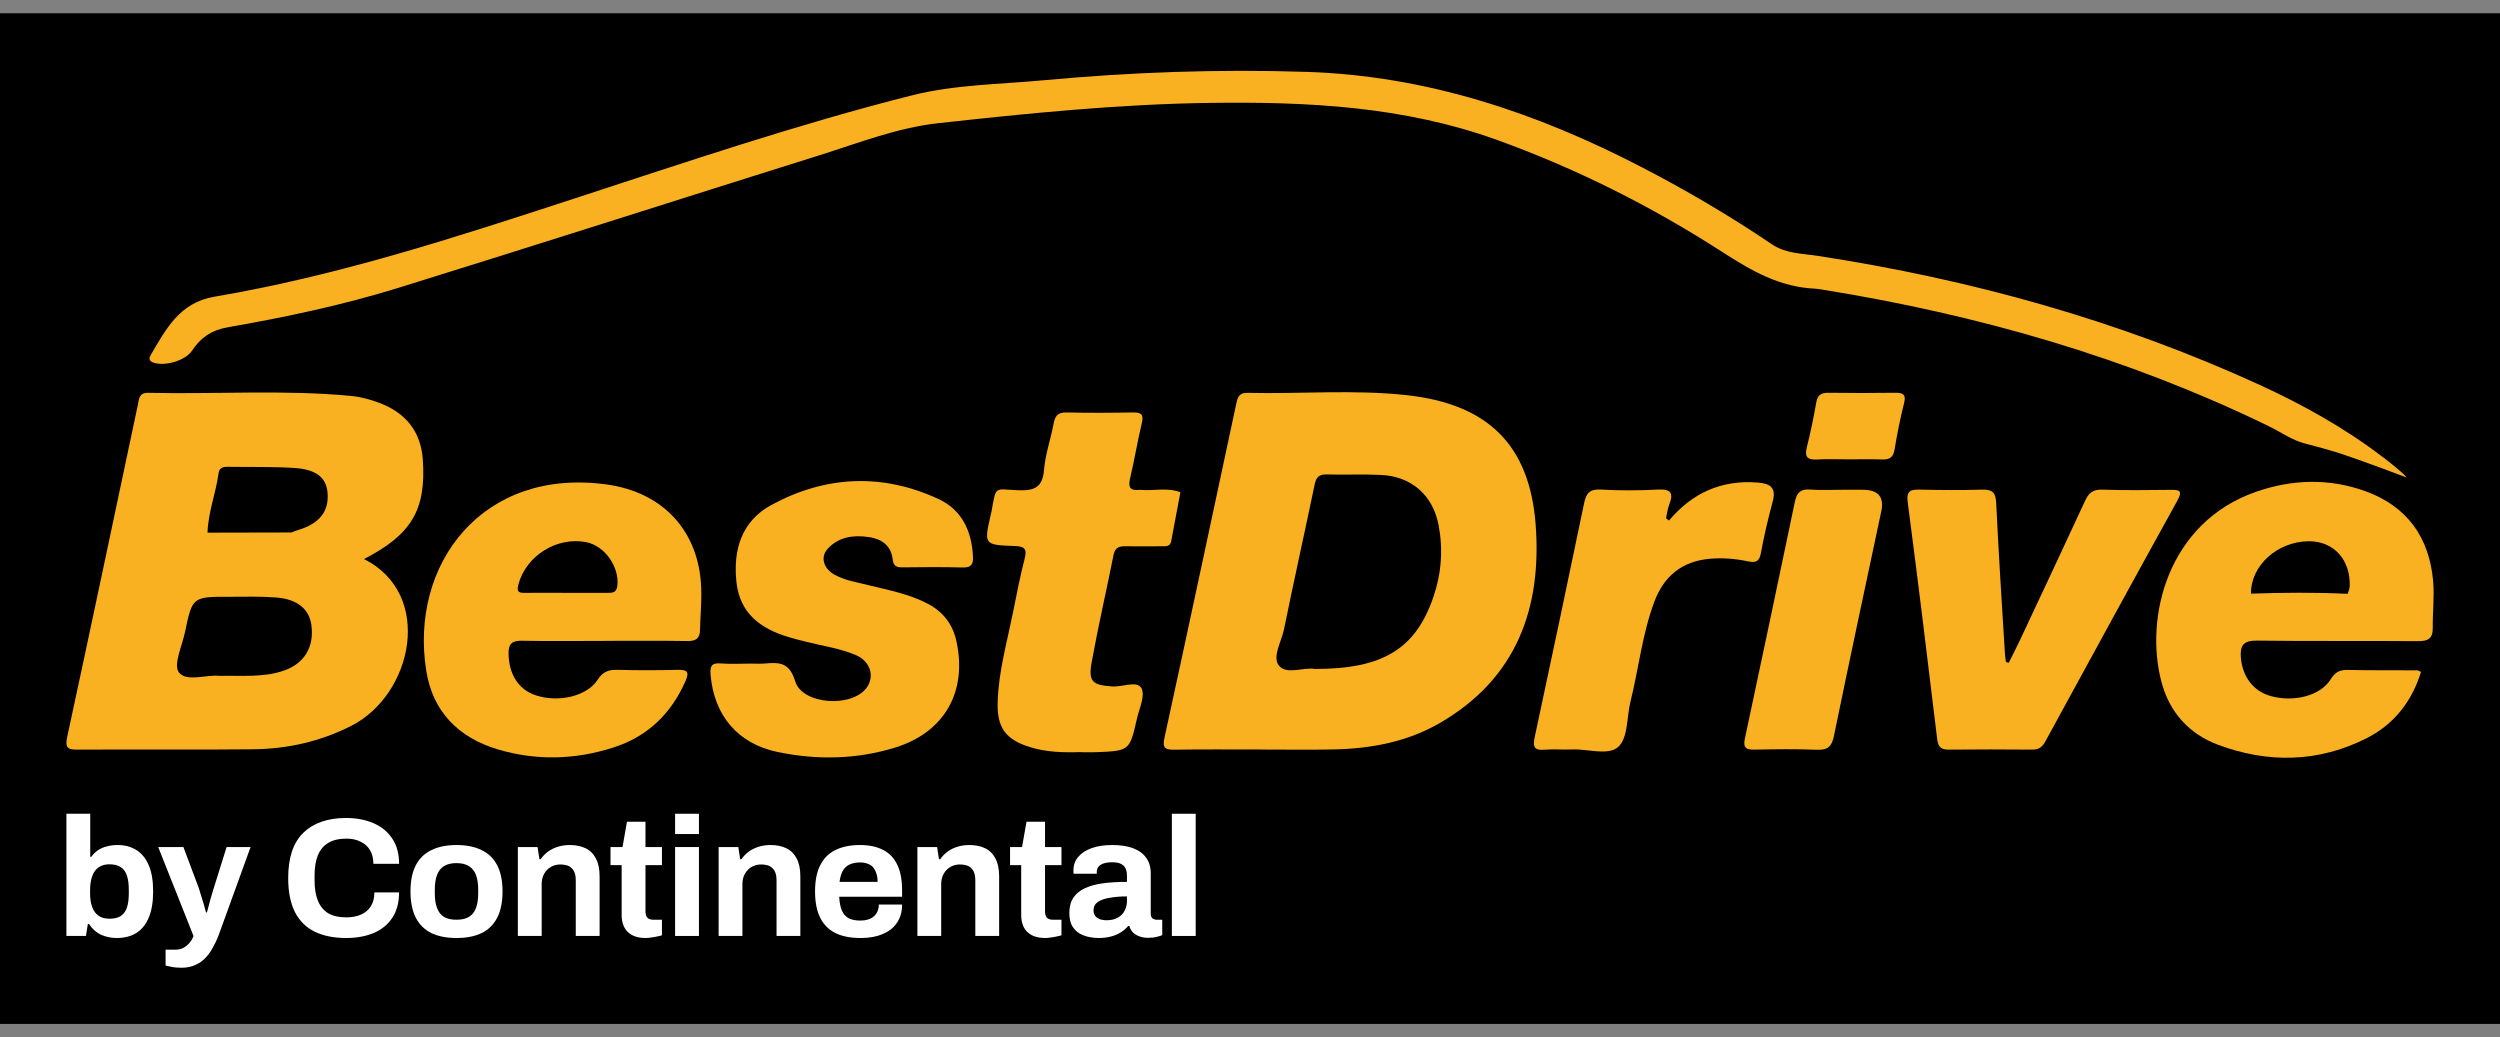 <svg width="94" height="39" viewBox="0 0 94 39" fill="none" xmlns="http://www.w3.org/2000/svg">
<rect x="0" y="0" width="94" height="39" fill="#808080" stroke="none"/>
<rect width="94" height="38" transform="translate(0 0.5)" fill="black"/>
<g clip-path="url(#clip0_53_171)">
<rect width="90" height="34" transform="translate(2 2.5)" fill="black"/>
<path fill-rule="evenodd" clip-rule="evenodd" d="M47.37 28.181C46.304 28.181 45.236 28.172 44.17 28.188C43.824 28.193 43.696 28.143 43.783 27.745C44.694 23.569 45.583 19.387 46.478 15.206C46.528 14.973 46.568 14.765 46.896 14.771C48.893 14.818 50.896 14.641 52.884 14.857C55.944 15.191 57.515 16.724 57.741 19.735C57.975 22.852 57.033 25.515 54.125 27.192C52.91 27.892 51.558 28.148 50.165 28.178C49.235 28.199 48.302 28.181 47.372 28.183L47.37 28.181ZM49.434 25.152C51.991 25.159 53.229 24.399 53.896 22.445C54.199 21.562 54.266 20.652 54.089 19.733C53.872 18.613 53.067 17.908 51.916 17.857C51.239 17.826 50.559 17.858 49.88 17.839C49.583 17.831 49.486 17.953 49.429 18.225C49.053 20.038 48.647 21.845 48.279 23.659C48.186 24.121 47.828 24.698 48.085 25.024C48.371 25.386 49.028 25.075 49.436 25.152H49.434Z" fill="#F9B122"/>
<path fill-rule="evenodd" clip-rule="evenodd" d="M22.708 24.098C21.681 24.098 20.653 24.113 19.626 24.092C19.247 24.084 19.114 24.211 19.122 24.583C19.137 25.36 19.495 25.931 20.151 26.145C20.995 26.424 22.067 26.184 22.47 25.561C22.669 25.252 22.883 25.177 23.222 25.186C23.977 25.207 24.734 25.204 25.49 25.186C25.853 25.178 25.923 25.271 25.774 25.609C25.236 26.834 24.35 27.695 23.061 28.107C21.626 28.568 20.161 28.608 18.712 28.175C17.232 27.732 16.274 26.752 16.03 25.238C15.381 21.214 18.146 17.57 22.81 18.216C24.944 18.51 26.283 19.978 26.365 22.093C26.386 22.624 26.332 23.16 26.32 23.693C26.314 24.008 26.163 24.108 25.848 24.103C24.801 24.087 23.755 24.096 22.708 24.096V24.098ZM21.291 22.291C21.796 22.292 22.299 22.294 22.805 22.291C22.999 22.291 23.183 22.31 23.213 22.02C23.29 21.312 22.739 20.522 22.041 20.385C20.931 20.169 19.77 20.905 19.49 21.983C19.428 22.223 19.479 22.296 19.719 22.292C20.242 22.284 20.767 22.291 21.291 22.291Z" fill="#F9B122"/>
<path fill-rule="evenodd" clip-rule="evenodd" d="M28.206 24.95C28.399 24.95 28.595 24.966 28.786 24.946C29.331 24.893 29.694 24.932 29.898 25.613C30.163 26.501 32.042 26.62 32.59 25.852C32.897 25.423 32.719 24.861 32.183 24.633C31.592 24.381 30.954 24.29 30.335 24.137C30.109 24.082 29.885 24.023 29.663 23.957C28.6 23.644 27.818 23.063 27.691 21.893C27.558 20.68 27.882 19.597 29.002 18.988C31.041 17.881 33.18 17.779 35.303 18.771C36.184 19.183 36.537 19.989 36.584 20.931C36.599 21.209 36.522 21.348 36.197 21.338C35.441 21.317 34.684 21.323 33.929 21.333C33.694 21.336 33.592 21.272 33.563 21.023C33.504 20.512 33.147 20.261 32.663 20.192C32.084 20.11 31.525 20.184 31.115 20.641C30.838 20.947 30.964 21.373 31.367 21.602C31.759 21.823 32.205 21.89 32.637 21.998C33.406 22.189 34.191 22.331 34.899 22.709C35.479 23.02 35.827 23.482 35.965 24.126C36.372 26.009 35.513 27.533 33.661 28.107C32.207 28.558 30.714 28.582 29.236 28.275C27.727 27.961 26.844 26.884 26.718 25.371C26.692 25.058 26.745 24.916 27.102 24.945C27.468 24.974 27.838 24.951 28.206 24.951V24.95Z" fill="#F9B122"/>
<path fill-rule="evenodd" clip-rule="evenodd" d="M75.53 24.919C75.669 24.637 75.815 24.361 75.947 24.077C76.768 22.329 77.589 20.583 78.399 18.831C78.534 18.538 78.693 18.398 79.049 18.41C79.901 18.441 80.755 18.427 81.608 18.419C81.932 18.415 82.082 18.436 81.873 18.816C80.205 21.831 78.555 24.853 76.905 27.877C76.794 28.082 76.667 28.188 76.415 28.186C75.368 28.175 74.322 28.177 73.274 28.186C72.983 28.189 72.873 28.085 72.839 27.795C72.481 24.823 72.119 21.85 71.73 18.88C71.673 18.446 71.838 18.404 72.191 18.41C72.966 18.427 73.743 18.435 74.518 18.41C74.919 18.398 75.04 18.523 75.058 18.922C75.146 20.808 75.27 22.693 75.385 24.578C75.391 24.684 75.411 24.789 75.424 24.893C75.46 24.903 75.496 24.911 75.532 24.921L75.53 24.919Z" fill="#F9B122"/>
<path fill-rule="evenodd" clip-rule="evenodd" d="M40.635 28.278C39.994 28.3 39.353 28.284 38.735 28.094C37.804 27.808 37.486 27.356 37.512 26.406C37.543 25.271 37.855 24.183 38.078 23.081C38.217 22.389 38.349 21.694 38.526 21.011C38.619 20.651 38.539 20.543 38.159 20.53C36.995 20.491 36.995 20.479 37.252 19.354C37.26 19.317 37.273 19.279 37.279 19.242C37.461 18.224 37.381 18.402 38.287 18.434C38.9 18.457 39.203 18.322 39.256 17.664C39.304 17.079 39.508 16.51 39.616 15.927C39.67 15.636 39.775 15.501 40.103 15.508C40.937 15.528 41.771 15.523 42.605 15.508C42.924 15.502 43.008 15.595 42.932 15.909C42.769 16.595 42.656 17.293 42.492 17.981C42.416 18.302 42.473 18.46 42.836 18.42C42.855 18.418 42.875 18.418 42.895 18.42C43.39 18.463 43.895 18.32 44.383 18.509C44.267 19.125 44.154 19.741 44.035 20.358C43.994 20.567 43.815 20.538 43.663 20.54C43.217 20.543 42.77 20.546 42.324 20.54C42.085 20.535 41.927 20.583 41.871 20.858C41.603 22.207 41.291 23.546 41.047 24.898C40.914 25.635 41.078 25.761 41.83 25.811C42.208 25.835 42.756 25.579 42.918 25.875C43.068 26.15 42.836 26.638 42.748 27.027C42.474 28.23 42.47 28.23 41.219 28.283C41.026 28.291 40.831 28.283 40.636 28.283L40.635 28.278Z" fill="#F9B122"/>
<path fill-rule="evenodd" clip-rule="evenodd" d="M62.753 19.574C63.629 18.534 64.727 18.034 66.098 18.145C66.592 18.185 66.788 18.354 66.653 18.861C66.478 19.505 66.327 20.157 66.206 20.813C66.146 21.14 65.987 21.159 65.719 21.105C65.243 21.006 64.763 20.968 64.275 21.011C63.235 21.106 62.566 21.668 62.209 22.609C61.749 23.831 61.616 25.131 61.304 26.39C61.162 26.963 61.219 27.72 60.861 28.069C60.491 28.429 59.716 28.156 59.119 28.18C58.771 28.194 58.419 28.16 58.073 28.189C57.666 28.225 57.633 28.054 57.705 27.718C58.333 24.789 58.952 21.859 59.561 18.927C59.639 18.55 59.769 18.381 60.198 18.407C60.913 18.451 61.634 18.444 62.349 18.407C62.839 18.383 62.929 18.554 62.764 18.969C62.699 19.133 62.682 19.313 62.643 19.487C62.679 19.516 62.717 19.545 62.753 19.574Z" fill="#F9B122"/>
<path fill-rule="evenodd" clip-rule="evenodd" d="M69.284 18.415C69.535 18.415 69.787 18.415 70.039 18.415C70.618 18.415 70.851 18.684 70.737 19.221C70.139 22.04 69.534 24.856 68.955 27.678C68.873 28.078 68.716 28.207 68.307 28.191C67.534 28.159 66.757 28.17 65.982 28.186C65.655 28.193 65.531 28.12 65.608 27.768C66.242 24.803 66.867 21.835 67.487 18.867C67.555 18.538 67.692 18.377 68.064 18.407C68.467 18.439 68.877 18.415 69.284 18.415Z" fill="#F9B122"/>
<path fill-rule="evenodd" clip-rule="evenodd" d="M69.553 17.272C69.146 17.272 68.737 17.253 68.332 17.277C67.964 17.298 67.843 17.189 67.936 16.82C68.075 16.265 68.193 15.703 68.29 15.14C68.338 14.853 68.474 14.765 68.757 14.768C69.59 14.781 70.423 14.779 71.257 14.768C71.558 14.765 71.677 14.832 71.592 15.164C71.447 15.737 71.332 16.318 71.236 16.901C71.189 17.189 71.055 17.285 70.773 17.276C70.366 17.261 69.959 17.272 69.552 17.271L69.553 17.272Z" fill="#F9B122"/>
<path fill-rule="evenodd" clip-rule="evenodd" d="M13.685 21.021C15.473 20.099 16.024 19.173 15.899 17.297C15.829 16.228 15.257 15.52 14.258 15.146C13.916 15.019 13.55 14.919 13.188 14.886C10.654 14.646 8.111 14.829 5.571 14.77C5.221 14.762 5.228 15.013 5.182 15.227C4.299 19.392 3.424 23.557 2.525 27.716C2.432 28.144 2.572 28.189 2.942 28.186C5.133 28.173 7.326 28.197 9.517 28.173C10.809 28.159 12.045 27.882 13.211 27.29C15.523 26.115 16.326 22.342 13.684 21.019L13.685 21.021ZM10.677 25.213C9.91 25.482 9.11 25.395 8.253 25.413C7.769 25.355 7.017 25.654 6.728 25.284C6.508 25.003 6.847 24.288 6.955 23.77C7.233 22.437 7.236 22.436 8.649 22.439C9.229 22.439 9.811 22.419 10.389 22.466C11.19 22.53 11.63 22.905 11.71 23.514C11.816 24.328 11.445 24.946 10.678 25.213H10.677ZM10.441 20.165C10.57 20.176 10.706 20.184 10.825 20.126C10.708 20.184 10.572 20.176 10.441 20.165ZM11.224 19.923C11.134 19.951 11.046 19.988 10.956 20.021C9.905 20.023 8.853 20.026 7.803 20.028C7.825 19.26 8.119 18.541 8.219 17.787C8.243 17.596 8.379 17.549 8.554 17.552C9.386 17.565 10.22 17.543 11.051 17.594C11.892 17.647 12.264 17.955 12.315 18.517C12.379 19.221 12.022 19.68 11.226 19.923H11.224Z" fill="#F9B122"/>
<path fill-rule="evenodd" clip-rule="evenodd" d="M91.485 21.837C91.338 20.211 90.512 19.035 88.932 18.467C87.573 17.977 86.185 18.019 84.828 18.491C81.507 19.643 80.619 23.219 81.276 25.659C81.577 26.778 82.302 27.594 83.4 28.004C85.282 28.706 87.165 28.671 88.973 27.763C90.018 27.238 90.687 26.372 91.03 25.265C90.957 25.233 90.922 25.204 90.886 25.204C90.015 25.199 89.141 25.209 88.27 25.189C87.966 25.183 87.799 25.275 87.632 25.544C87.248 26.163 86.247 26.414 85.377 26.171C84.727 25.988 84.319 25.452 84.257 24.729C84.22 24.285 84.341 24.081 84.856 24.087C86.872 24.114 88.888 24.09 90.904 24.108C91.294 24.111 91.477 24.013 91.472 23.609C91.463 23.018 91.539 22.423 91.485 21.837ZM87.611 22.447C87.833 22.444 88.08 22.521 88.272 22.328C88.08 22.521 87.835 22.444 87.611 22.447ZM88.272 22.328C87.06 22.27 85.848 22.279 84.637 22.321C84.622 21.266 85.635 20.353 86.821 20.351C87.756 20.351 88.388 21.053 88.349 22.056C88.345 22.148 88.298 22.236 88.272 22.328Z" fill="#F9B122"/>
<path fill-rule="evenodd" clip-rule="evenodd" d="M90.499 17.96C90.414 17.849 90.162 17.636 89.946 17.461C89.931 17.45 89.917 17.44 89.904 17.427C89.73 17.287 89.588 17.179 89.588 17.179H89.583C88.157 16.09 86.592 15.219 84.959 14.47C79.666 12.045 74.104 10.506 68.344 9.62C67.76 9.529 67.145 9.539 66.62 9.183C65.054 8.123 63.423 7.165 61.741 6.293C57.783 4.238 53.643 2.847 49.115 2.702C45.812 2.596 42.52 2.712 39.237 3.018C37.579 3.172 35.891 3.18 34.274 3.589C29.972 4.677 25.773 6.103 21.559 7.477C17.122 8.926 12.688 10.374 8.067 11.155C6.742 11.379 6.237 12.383 5.663 13.355C5.607 13.45 5.585 13.563 5.75 13.627C6.168 13.79 6.968 13.569 7.221 13.184C7.543 12.698 7.944 12.414 8.562 12.306C10.719 11.928 12.866 11.477 14.956 10.83C20.244 9.191 25.514 7.498 30.798 5.842C32.274 5.379 33.736 4.801 35.278 4.632C38.669 4.258 42.068 3.916 45.487 3.869C49.15 3.819 52.776 3.996 56.269 5.255C59.27 6.336 62.099 7.759 64.764 9.478C65.851 10.18 66.926 10.801 68.257 10.854C68.353 10.857 68.448 10.88 68.545 10.894C74.376 11.834 79.996 13.44 85.307 16.025C85.758 16.244 86.185 16.553 86.661 16.674C87.063 16.775 87.462 16.888 87.86 17.007C88.787 17.305 90.499 17.958 90.499 17.958V17.96Z" fill="#F9B122"/>
<path d="M4.392 35.269C4.173 35.269 3.971 35.226 3.786 35.141C3.606 35.052 3.46 34.919 3.348 34.741H3.303L3.232 35.192H2.497V30.597H3.393V32.218H3.432C3.5 32.12 3.584 32.038 3.683 31.97C3.782 31.902 3.894 31.854 4.018 31.824C4.143 31.79 4.278 31.773 4.424 31.773C4.69 31.773 4.922 31.834 5.12 31.957C5.322 32.08 5.479 32.271 5.591 32.529C5.702 32.783 5.758 33.112 5.758 33.514C5.758 33.917 5.702 34.247 5.591 34.506C5.483 34.764 5.326 34.957 5.12 35.084C4.918 35.207 4.675 35.269 4.392 35.269ZM4.115 34.544C4.295 34.544 4.437 34.51 4.54 34.442C4.648 34.37 4.725 34.264 4.772 34.124C4.819 33.985 4.843 33.809 4.843 33.597V33.451C4.843 33.239 4.819 33.063 4.772 32.923C4.725 32.779 4.648 32.673 4.54 32.606C4.437 32.534 4.295 32.498 4.115 32.498C3.986 32.498 3.876 32.521 3.786 32.568C3.696 32.61 3.621 32.673 3.561 32.758C3.505 32.839 3.462 32.94 3.432 33.063C3.402 33.186 3.387 33.322 3.387 33.47V33.584C3.387 33.783 3.412 33.955 3.464 34.099C3.515 34.243 3.595 34.353 3.702 34.43C3.81 34.506 3.947 34.544 4.115 34.544Z" fill="white"/>
<path d="M6.825 36.387C6.666 36.387 6.533 36.374 6.425 36.349C6.322 36.328 6.256 36.313 6.226 36.304V35.707H6.619C6.726 35.707 6.823 35.682 6.909 35.631C6.995 35.584 7.07 35.521 7.134 35.44C7.199 35.364 7.246 35.281 7.276 35.192L5.948 31.849H6.896L7.476 33.394C7.501 33.466 7.529 33.557 7.559 33.667C7.594 33.773 7.628 33.885 7.663 34.004C7.697 34.118 7.725 34.22 7.746 34.309H7.779C7.796 34.25 7.815 34.18 7.837 34.099C7.858 34.019 7.88 33.936 7.901 33.851C7.927 33.767 7.95 33.686 7.972 33.61C7.998 33.529 8.019 33.459 8.036 33.4L8.52 31.849H9.422L8.268 35.033C8.204 35.22 8.129 35.394 8.043 35.554C7.961 35.72 7.865 35.864 7.753 35.987C7.641 36.114 7.508 36.211 7.353 36.279C7.203 36.351 7.027 36.387 6.825 36.387Z" fill="white"/>
<path d="M13.014 35.269C12.554 35.269 12.161 35.19 11.835 35.033C11.508 34.872 11.259 34.625 11.087 34.29C10.92 33.955 10.836 33.529 10.836 33.012C10.836 32.25 11.025 31.684 11.403 31.316C11.785 30.943 12.322 30.756 13.014 30.756C13.392 30.756 13.732 30.82 14.032 30.947C14.333 31.074 14.569 31.265 14.741 31.519C14.917 31.773 15.005 32.093 15.005 32.478H14.039C14.039 32.275 13.996 32.104 13.91 31.964C13.828 31.824 13.71 31.718 13.555 31.646C13.405 31.57 13.229 31.532 13.027 31.532C12.752 31.532 12.524 31.585 12.344 31.691C12.168 31.796 12.037 31.953 11.951 32.161C11.869 32.364 11.828 32.614 11.828 32.911V33.108C11.828 33.413 11.871 33.669 11.957 33.877C12.043 34.08 12.172 34.235 12.344 34.341C12.52 34.442 12.746 34.493 13.021 34.493C13.235 34.493 13.422 34.457 13.581 34.385C13.74 34.313 13.863 34.207 13.949 34.067C14.034 33.928 14.077 33.756 14.077 33.553H15.005C15.005 33.938 14.919 34.258 14.748 34.512C14.58 34.767 14.346 34.957 14.045 35.084C13.744 35.207 13.401 35.269 13.014 35.269Z" fill="white"/>
<path d="M17.161 35.269C16.792 35.269 16.478 35.207 16.22 35.084C15.963 34.957 15.767 34.764 15.634 34.506C15.501 34.243 15.434 33.915 15.434 33.521C15.434 33.118 15.501 32.79 15.634 32.536C15.767 32.277 15.963 32.087 16.22 31.964C16.478 31.837 16.792 31.773 17.161 31.773C17.539 31.773 17.855 31.837 18.109 31.964C18.366 32.087 18.562 32.277 18.695 32.536C18.828 32.79 18.895 33.118 18.895 33.521C18.895 33.915 18.828 34.243 18.695 34.506C18.562 34.764 18.366 34.957 18.109 35.084C17.855 35.207 17.539 35.269 17.161 35.269ZM17.161 34.582C17.359 34.582 17.516 34.546 17.632 34.474C17.752 34.402 17.84 34.292 17.896 34.144C17.952 33.995 17.98 33.813 17.98 33.597V33.445C17.98 33.228 17.952 33.046 17.896 32.898C17.84 32.75 17.752 32.639 17.632 32.568C17.516 32.491 17.359 32.453 17.161 32.453C16.968 32.453 16.811 32.491 16.691 32.568C16.575 32.639 16.489 32.75 16.433 32.898C16.377 33.046 16.349 33.228 16.349 33.445V33.597C16.349 33.813 16.377 33.995 16.433 34.144C16.489 34.292 16.575 34.402 16.691 34.474C16.811 34.546 16.968 34.582 17.161 34.582Z" fill="white"/>
<path d="M19.471 35.192V31.849H20.212L20.283 32.307H20.328C20.405 32.197 20.498 32.101 20.605 32.021C20.717 31.941 20.841 31.879 20.979 31.837C21.116 31.794 21.267 31.773 21.43 31.773C21.653 31.773 21.849 31.813 22.016 31.894C22.184 31.974 22.313 32.101 22.403 32.275C22.498 32.449 22.545 32.676 22.545 32.955V35.192H21.649V33.095C21.649 32.989 21.636 32.9 21.61 32.828C21.585 32.752 21.546 32.69 21.494 32.644C21.447 32.593 21.387 32.557 21.314 32.536C21.241 32.514 21.159 32.504 21.069 32.504C20.936 32.504 20.816 32.536 20.708 32.599C20.601 32.663 20.517 32.75 20.457 32.86C20.397 32.97 20.367 33.097 20.367 33.241V35.192H19.471Z" fill="white"/>
<path d="M24.276 35.269C24.062 35.269 23.888 35.23 23.755 35.154C23.621 35.078 23.525 34.976 23.465 34.849C23.404 34.718 23.374 34.574 23.374 34.417V32.529H22.955V31.849H23.407L23.574 30.896H24.27V31.849H24.889V32.529H24.27V34.271C24.27 34.372 24.294 34.451 24.341 34.506C24.388 34.557 24.465 34.582 24.573 34.582H24.889V35.167C24.837 35.184 24.777 35.199 24.708 35.211C24.639 35.228 24.566 35.241 24.489 35.249C24.412 35.262 24.341 35.269 24.276 35.269Z" fill="white"/>
<path d="M25.384 31.36V30.597H26.28V31.36H25.384ZM25.384 35.192V31.849H26.28V35.192H25.384Z" fill="white"/>
<path d="M27.02 35.192V31.849H27.761L27.831 32.307H27.877C27.954 32.197 28.046 32.101 28.154 32.021C28.265 31.941 28.39 31.879 28.527 31.837C28.665 31.794 28.815 31.773 28.979 31.773C29.202 31.773 29.398 31.813 29.565 31.894C29.733 31.974 29.861 32.101 29.952 32.275C30.046 32.449 30.093 32.676 30.093 32.955V35.192H29.198V33.095C29.198 32.989 29.185 32.9 29.159 32.828C29.133 32.752 29.095 32.69 29.043 32.644C28.996 32.593 28.936 32.557 28.863 32.536C28.79 32.514 28.708 32.504 28.618 32.504C28.485 32.504 28.364 32.536 28.257 32.599C28.149 32.663 28.066 32.75 28.006 32.86C27.945 32.97 27.915 33.097 27.915 33.241V35.192H27.02Z" fill="white"/>
<path d="M32.353 35.269C31.98 35.269 31.666 35.207 31.413 35.084C31.159 34.957 30.968 34.764 30.839 34.506C30.71 34.247 30.646 33.919 30.646 33.521C30.646 33.118 30.71 32.79 30.839 32.536C30.968 32.277 31.157 32.087 31.406 31.964C31.66 31.837 31.969 31.773 32.334 31.773C32.678 31.773 32.968 31.834 33.204 31.957C33.44 32.076 33.619 32.263 33.739 32.517C33.859 32.767 33.919 33.091 33.919 33.489V33.718H31.554C31.563 33.913 31.593 34.078 31.645 34.214C31.7 34.349 31.784 34.451 31.896 34.519C32.012 34.582 32.164 34.614 32.353 34.614C32.456 34.614 32.549 34.601 32.63 34.576C32.717 34.55 32.789 34.512 32.85 34.461C32.91 34.411 32.957 34.347 32.991 34.271C33.026 34.194 33.043 34.108 33.043 34.01H33.919C33.919 34.222 33.881 34.406 33.803 34.563C33.726 34.72 33.619 34.851 33.481 34.957C33.344 35.059 33.178 35.137 32.985 35.192C32.796 35.243 32.585 35.269 32.353 35.269ZM31.567 33.159H32.998C32.998 33.032 32.981 32.921 32.946 32.828C32.916 32.735 32.873 32.659 32.817 32.599C32.762 32.54 32.693 32.498 32.611 32.472C32.534 32.443 32.446 32.428 32.347 32.428C32.184 32.428 32.046 32.455 31.935 32.51C31.827 32.561 31.743 32.642 31.683 32.752C31.627 32.858 31.589 32.993 31.567 33.159Z" fill="white"/>
<path d="M34.494 35.192V31.849H35.235L35.306 32.307H35.351C35.428 32.197 35.52 32.101 35.628 32.021C35.74 31.941 35.864 31.879 36.002 31.837C36.139 31.794 36.289 31.773 36.453 31.773C36.676 31.773 36.872 31.813 37.039 31.894C37.207 31.974 37.336 32.101 37.426 32.275C37.52 32.449 37.568 32.676 37.568 32.955V35.192H36.672V33.095C36.672 32.989 36.659 32.9 36.633 32.828C36.607 32.752 36.569 32.69 36.517 32.644C36.47 32.593 36.41 32.557 36.337 32.536C36.264 32.514 36.182 32.504 36.092 32.504C35.959 32.504 35.838 32.536 35.731 32.599C35.624 32.663 35.54 32.75 35.48 32.86C35.419 32.97 35.389 33.097 35.389 33.241V35.192H34.494Z" fill="white"/>
<path d="M39.299 35.269C39.084 35.269 38.91 35.23 38.777 35.154C38.644 35.078 38.547 34.976 38.487 34.849C38.427 34.718 38.397 34.574 38.397 34.417V32.529H37.978V31.849H38.429L38.597 30.896H39.293V31.849H39.911V32.529H39.293V34.271C39.293 34.372 39.316 34.451 39.364 34.506C39.411 34.557 39.488 34.582 39.596 34.582H39.911V35.167C39.86 35.184 39.8 35.199 39.731 35.211C39.662 35.228 39.589 35.241 39.512 35.249C39.434 35.262 39.364 35.269 39.299 35.269Z" fill="white"/>
<path d="M41.303 35.269C41.191 35.269 41.071 35.256 40.942 35.23C40.818 35.205 40.699 35.16 40.588 35.097C40.476 35.029 40.383 34.934 40.31 34.811C40.242 34.684 40.207 34.523 40.207 34.328C40.207 34.095 40.259 33.902 40.362 33.75C40.465 33.597 40.611 33.478 40.8 33.394C40.994 33.305 41.223 33.243 41.49 33.209C41.756 33.175 42.05 33.159 42.373 33.159V32.911C42.373 32.813 42.355 32.728 42.321 32.657C42.291 32.584 42.235 32.527 42.154 32.485C42.076 32.443 41.967 32.421 41.825 32.421C41.683 32.421 41.567 32.438 41.477 32.472C41.391 32.506 41.329 32.55 41.29 32.606C41.256 32.657 41.239 32.714 41.239 32.777V32.853H40.368C40.364 32.832 40.362 32.813 40.362 32.796C40.362 32.775 40.362 32.75 40.362 32.72C40.362 32.525 40.422 32.358 40.542 32.218C40.663 32.074 40.833 31.964 41.052 31.887C41.271 31.811 41.526 31.773 41.818 31.773C42.132 31.773 42.394 31.813 42.605 31.894C42.819 31.974 42.983 32.093 43.094 32.25C43.21 32.407 43.268 32.603 43.268 32.841V34.36C43.268 34.436 43.29 34.493 43.333 34.531C43.38 34.565 43.432 34.582 43.487 34.582H43.7V35.16C43.657 35.182 43.591 35.203 43.5 35.224C43.41 35.249 43.301 35.262 43.172 35.262C43.047 35.262 42.935 35.243 42.837 35.205C42.742 35.171 42.663 35.122 42.598 35.059C42.534 34.991 42.489 34.91 42.463 34.817H42.418C42.345 34.906 42.255 34.985 42.147 35.053C42.044 35.12 41.922 35.173 41.78 35.211C41.642 35.249 41.483 35.269 41.303 35.269ZM41.606 34.601C41.726 34.601 41.834 34.584 41.928 34.55C42.023 34.512 42.102 34.464 42.166 34.404C42.231 34.341 42.28 34.264 42.315 34.175C42.353 34.086 42.373 33.991 42.373 33.889V33.705C42.132 33.705 41.917 33.722 41.728 33.756C41.539 33.786 41.389 33.839 41.277 33.915C41.17 33.991 41.116 34.097 41.116 34.233C41.116 34.309 41.135 34.374 41.174 34.43C41.213 34.485 41.269 34.527 41.342 34.557C41.415 34.586 41.503 34.601 41.606 34.601Z" fill="white"/>
<path d="M44.062 35.192V30.597H44.958V35.192H44.062Z" fill="white"/>
</g>
<defs>
<clipPath id="clip0_53_171">
<rect width="90" height="34" fill="white" transform="translate(2 2.5)"/>
</clipPath>
</defs>
</svg>
